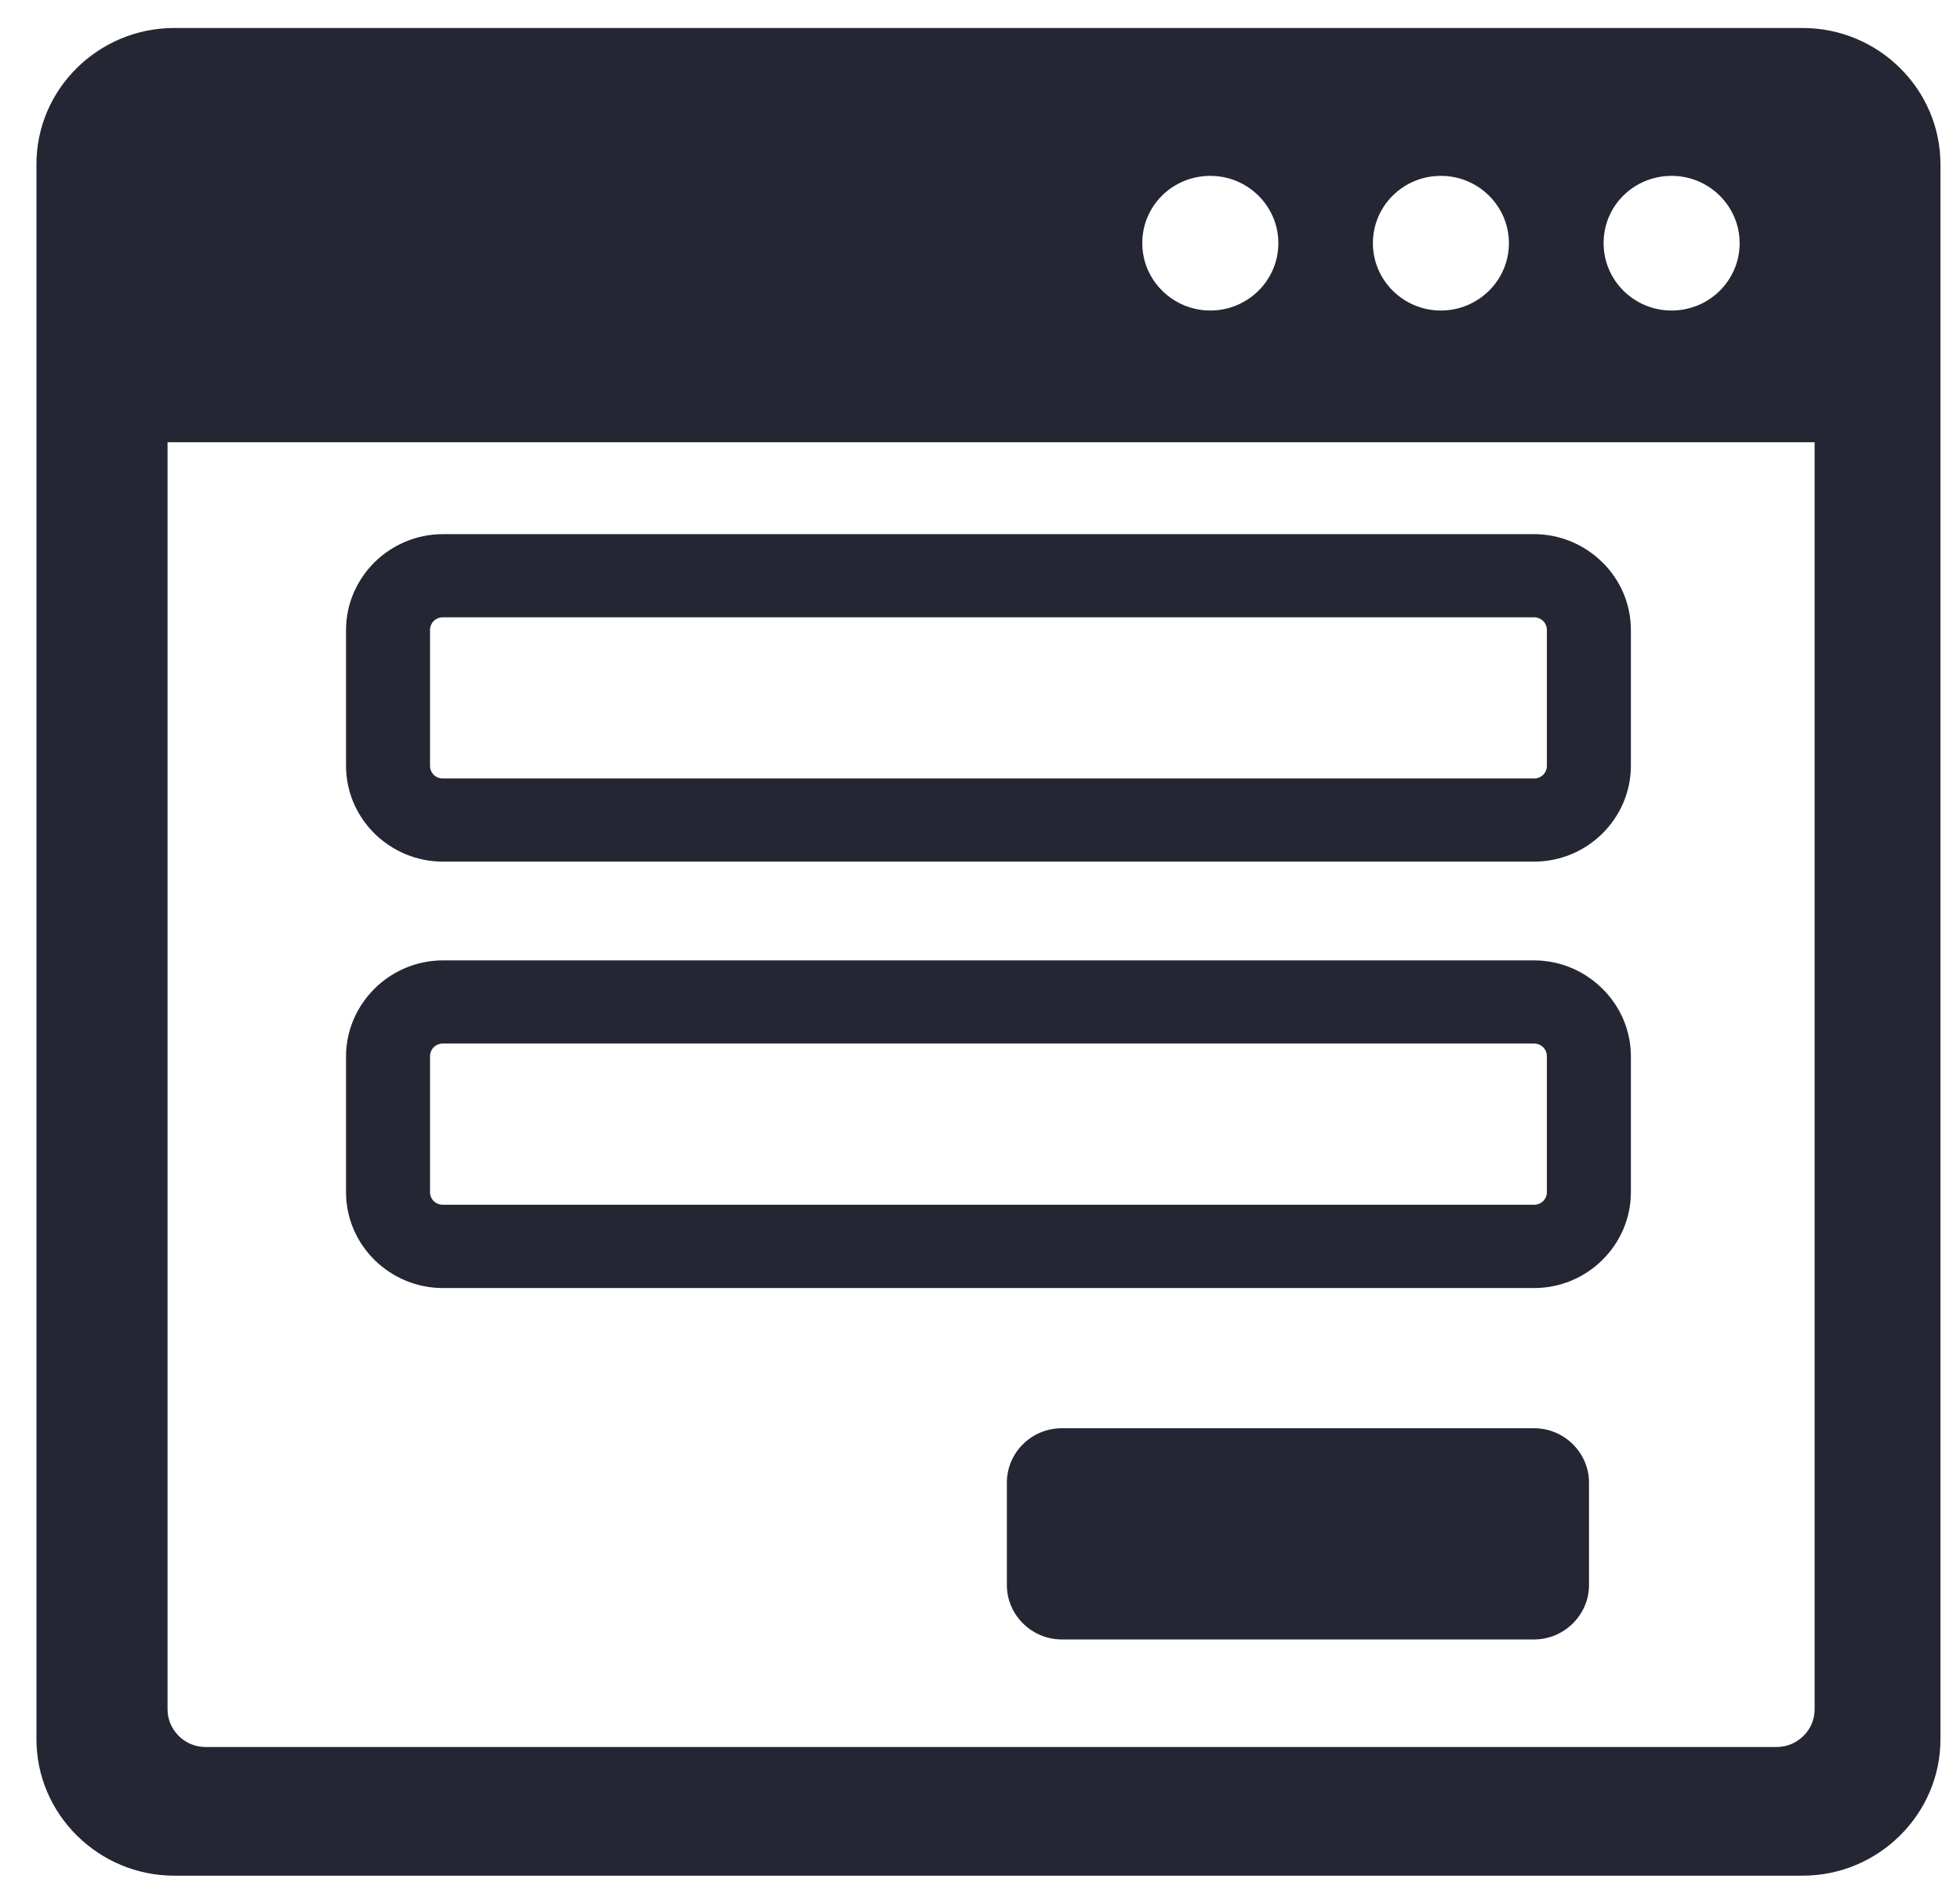 <svg width="35" height="34" viewBox="0 0 35 34" fill="none" xmlns="http://www.w3.org/2000/svg">
<path fill-rule="evenodd" clip-rule="evenodd" d="M3.111 0.5H32.191C33.547 0.5 34.651 1.596 34.651 2.935V31.065C34.651 32.401 33.544 33.5 32.191 33.5H3.111C1.76 33.5 0.651 32.404 0.651 31.065V2.935C0.648 1.596 1.755 0.5 3.111 0.5ZM18.96 25.509H27.396C27.936 25.509 28.375 25.95 28.375 26.479V28.311C28.375 28.843 27.93 29.281 27.396 29.281H18.96C18.426 29.281 17.98 28.846 17.98 28.311V26.479C17.98 25.945 18.42 25.509 18.96 25.509ZM7.909 17.153H27.393C27.866 17.153 28.298 17.345 28.613 17.657L28.616 17.66C28.929 17.97 29.123 18.397 29.123 18.868V21.293C29.123 21.761 28.929 22.191 28.616 22.501L28.613 22.504C28.301 22.813 27.869 23.005 27.393 23.005H7.909C7.435 23.005 7.004 22.813 6.688 22.504L6.686 22.501C6.373 22.191 6.179 21.764 6.179 21.293V18.868C6.179 18.4 6.373 17.973 6.686 17.66L6.688 17.657C7.004 17.345 7.435 17.153 7.909 17.153ZM27.393 18.638H7.909C7.845 18.638 7.787 18.663 7.745 18.704C7.704 18.745 7.679 18.803 7.679 18.866V21.29C7.679 21.353 7.704 21.411 7.745 21.452C7.787 21.493 7.845 21.517 7.909 21.517H27.393C27.457 21.517 27.515 21.493 27.556 21.452C27.598 21.411 27.623 21.353 27.623 21.29V18.866C27.623 18.803 27.598 18.745 27.556 18.704C27.515 18.663 27.457 18.638 27.393 18.638ZM7.909 9.54H27.393C27.866 9.54 28.298 9.732 28.613 10.042L28.616 10.044C28.929 10.354 29.123 10.781 29.123 11.252V13.677C29.123 14.145 28.929 14.575 28.616 14.885L28.613 14.888C28.301 15.197 27.869 15.389 27.393 15.389H7.909C7.435 15.389 7.004 15.197 6.688 14.888L6.686 14.885C6.373 14.575 6.179 14.148 6.179 13.677V11.252C6.179 10.784 6.373 10.357 6.686 10.044L6.688 10.042C7.004 9.732 7.435 9.54 7.909 9.54ZM27.393 11.025H7.909C7.845 11.025 7.787 11.05 7.745 11.091C7.704 11.132 7.679 11.19 7.679 11.252V13.677C7.679 13.74 7.704 13.797 7.745 13.839C7.787 13.88 7.845 13.904 7.909 13.904H27.393C27.457 13.904 27.515 13.88 27.556 13.839C27.598 13.797 27.623 13.74 27.623 13.677V11.252C27.623 11.19 27.598 11.132 27.556 11.091C27.515 11.05 27.457 11.025 27.393 11.025ZM32.415 7.899H2.992V30.528C2.992 30.714 3.066 30.878 3.191 31.004C3.318 31.13 3.484 31.202 3.672 31.202H31.724C31.912 31.202 32.078 31.128 32.205 31.004C32.332 30.878 32.404 30.714 32.404 30.528V7.899H32.415ZM29.85 3.141C30.52 3.141 31.065 3.681 31.065 4.344C31.065 5.006 30.523 5.546 29.85 5.546C29.178 5.546 28.636 5.006 28.636 4.344C28.633 3.678 29.175 3.141 29.85 3.141ZM21.613 3.141C22.283 3.141 22.828 3.681 22.828 4.344C22.828 5.006 22.283 5.546 21.613 5.546C20.944 5.546 20.398 5.006 20.398 4.344C20.396 3.678 20.938 3.141 21.613 3.141ZM25.73 3.141C26.4 3.141 26.945 3.681 26.945 4.344C26.945 5.006 26.4 5.546 25.73 5.546C25.061 5.546 24.516 5.006 24.516 4.344C24.516 3.678 25.058 3.141 25.73 3.141Z" fill="#242633"/>
</svg>
